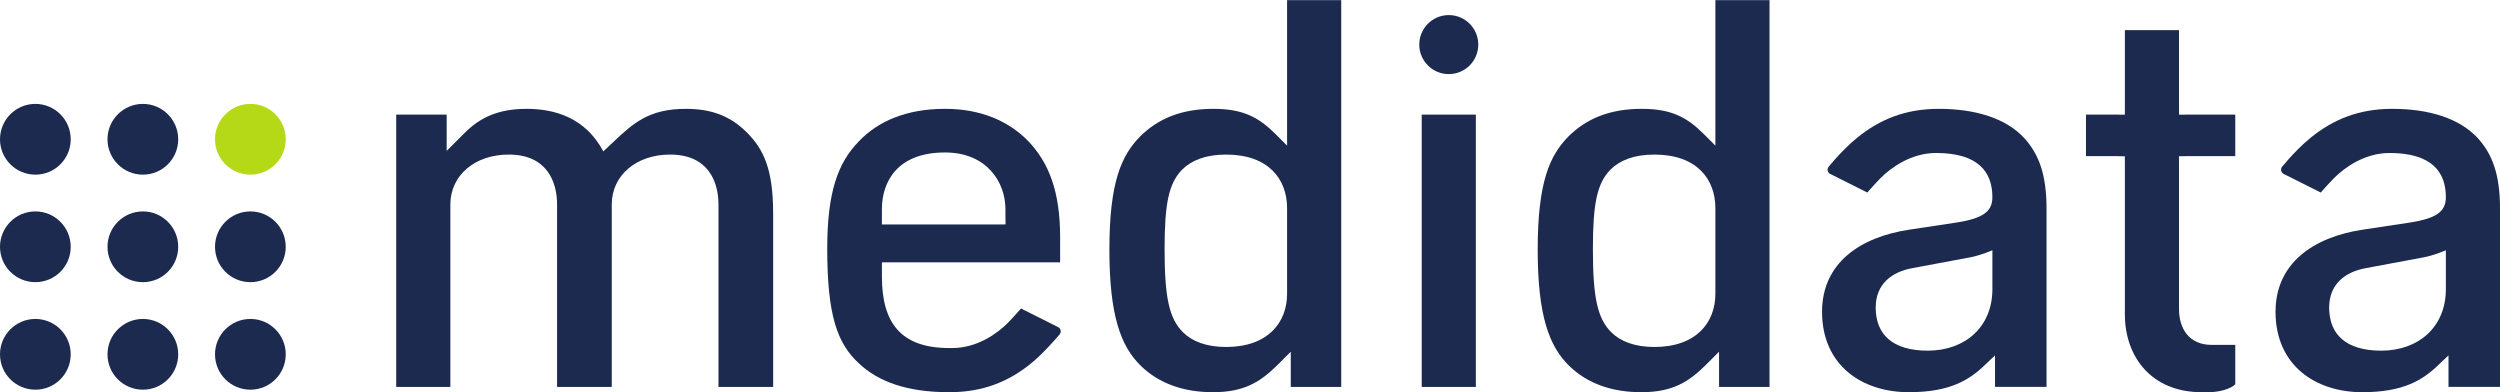 <?xml version="1.0" encoding="UTF-8" standalone="no"?>
<svg
   xmlns:dc="http://purl.org/dc/elements/1.1/"
   xmlns:cc="http://creativecommons.org/ns#"
   xmlns:rdf="http://www.w3.org/1999/02/22-rdf-syntax-ns#"
   xmlns:svg="http://www.w3.org/2000/svg"
   xmlns="http://www.w3.org/2000/svg"
   viewBox="0 0 1082.362 169.8"
   height="169.8"
   width="1082.362"
   xml:space="preserve"
   version="1.1"
   id="svg2"><defs
     id="defs6"><clipPath
       id="clipPath18"
       clipPathUnits="userSpaceOnUse"><path
         id="path20"
         d="m 0,0 8658.92,0 0,1358 L 0,1358 0,0 Z" /></clipPath></defs><g
     transform="matrix(1.25,0,0,-1.25,0,169.8)"
     id="g10"><g
       transform="scale(0.1,0.1)"
       id="g12"><g
         id="g14"><g
           clip-path="url(#clipPath18)"
           id="g16"><path
             id="path22"
             style="fill:#b5d917;fill-opacity:1;fill-rule:nonzero;stroke:none"
             d="m 989.668,875.988 c 0,-67.832 -54.844,-122.511 -122.332,-122.511 -67.758,0 -122.617,54.679 -122.617,122.511 0,67.606 54.859,122.563 122.617,122.563 67.488,0 122.332,-54.957 122.332,-122.563" /><path
             id="path24"
             style="fill:#1c2a4f;fill-opacity:1;fill-rule:nonzero;stroke:none"
             d="m 494.961,253.73 c -67.805,0 -122.648,-54.929 -122.648,-122.449 0,-67.941 54.843,-122.59 122.648,-122.59 67.473,0 122.285,54.648 122.285,122.59 0,67.52 -54.812,122.449 -122.285,122.449 z m -372.41,0 C 54.836,253.73 0,198.801 0,131.281 0,63.34 54.836,8.691 122.551,8.691 c 67.539,0 122.383,54.648 122.383,122.59 0,67.52 -54.844,122.449 -122.383,122.449 z m 744.785,0 c -67.758,0 -122.617,-54.929 -122.617,-122.449 0,-67.941 54.859,-122.59 122.617,-122.59 67.488,0 122.332,54.648 122.332,122.59 0,67.52 -54.844,122.449 -122.332,122.449 z M 494.961,626.148 c -67.805,0 -122.648,-54.96 -122.648,-122.48 0,-67.949 54.843,-122.559 122.648,-122.559 67.473,0 122.285,54.61 122.285,122.559 0,67.52 -54.812,122.48 -122.285,122.48 z m -372.41,0 C 54.836,626.148 0,571.188 0,503.668 0,435.719 54.836,381.109 122.551,381.109 c 67.539,0 122.383,54.61 122.383,122.559 0,67.52 -54.844,122.48 -122.383,122.48 z M 867.336,381.109 c 67.488,0 122.332,54.61 122.332,122.559 0,67.52 -54.844,122.48 -122.332,122.48 -67.758,0 -122.617,-54.96 -122.617,-122.48 0,-67.949 54.859,-122.559 122.617,-122.559 z M 494.961,998.551 c -67.805,0 -122.648,-54.957 -122.648,-122.563 0,-67.832 54.843,-122.511 122.648,-122.511 67.473,0 122.285,54.679 122.285,122.511 0,67.606 -54.812,122.563 -122.285,122.563 z m -372.41,0 C 54.836,998.551 0,943.594 0,875.988 0,808.156 54.836,753.477 122.551,753.477 c 67.539,0 122.383,54.679 122.383,122.511 0,67.606 -54.844,122.563 -122.383,122.563" /><path
             id="path26"
             style="fill:#1c2a4f;fill-opacity:1;fill-rule:nonzero;stroke:none"
             d="m 4457.89,340.5 c 0,-98.32 -65.55,-183.879 -211.22,-183.879 -69.2,0 -118.37,20.02 -149.33,50.969 -47.34,47.351 -63.72,118.359 -63.72,287.699 0,158.399 14.56,227.594 60.07,274.938 32.79,32.773 81.96,52.812 152.98,52.812 147.49,0 211.22,-85.586 211.22,-185.738 l 0,-296.801 z m 0,513.484 -40.06,40.059 c -58.26,58.273 -112.9,87.395 -214.86,87.395 -109.28,0 -191.21,-32.774 -254.95,-96.504 -63.72,-65.555 -105.59,-156.582 -105.59,-391.461 0,-229.434 40.06,-335.043 109.24,-402.422 63.74,-61.891 149.31,-91.031 249.47,-91.031 107.42,0 163.89,34.582 225.79,96.5 l 43.71,43.711 0,-122.011 174.8,0 0,1340.131 -187.55,0 0,-504.366" /><path
             id="path28"
             style="fill:#1c2a4f;fill-opacity:1;fill-rule:nonzero;stroke:none"
             d="m 2375.56,981.438 c -127.45,0 -182.07,-49.161 -253.09,-116.524 l -32.77,-30.965 c -61.92,116.539 -167.52,147.489 -265.84,147.489 -101.98,0 -163.88,-32.774 -214.87,-83.75 l -61.9,-61.915 0,125.645 -174.8,0 0,-943.199 187.54,0 0,631.836 c 0,100.14 83.76,172.984 202.11,172.984 132.92,0 167.52,-94.687 167.52,-172.984 l 0,-631.836 189.37,0 0,631.836 c 0,100.14 83.76,172.984 202.11,172.984 132.92,0 167.52,-94.687 167.52,-172.984 l 0,-631.836 189.36,0 0,602.695 c 0,156.598 -36.41,220.328 -83.77,271.305 -61.89,65.554 -131.08,89.219 -218.49,89.219" /><path
             id="path30"
             style="fill:#1c2a4f;fill-opacity:1;fill-rule:nonzero;stroke:none"
             d="m 4924.15,18.219 187.551,0 0,943.199 -187.551,0 0,-943.199 z" /><path
             id="path32"
             style="fill:#1c2a4f;fill-opacity:1;fill-rule:nonzero;stroke:none"
             d="m 5941.33,340.5 c 0,-98.32 -65.55,-183.879 -211.21,-183.879 -69.2,0 -118.36,20.02 -149.32,50.969 -47.33,47.351 -63.71,118.359 -63.71,287.699 0,158.399 14.55,227.594 60.07,274.938 32.78,32.773 81.94,52.812 152.96,52.812 147.48,0 211.21,-85.586 211.21,-185.738 l 0,-296.801 z m 0,513.484 -40.06,40.059 c -58.26,58.273 -112.89,87.395 -214.85,87.395 -109.26,0 -191.2,-32.774 -254.93,-96.504 -63.74,-65.555 -105.6,-156.582 -105.6,-391.461 0,-229.434 40.05,-335.043 109.25,-402.422 63.73,-61.891 149.29,-91.031 249.45,-91.031 107.43,0 163.88,34.582 225.78,96.5 l 43.7,43.711 0,-122.011 174.81,0 0,1340.131 -187.55,0 0,-504.366" /><path
             id="path34"
             style="fill:#1c2a4f;fill-opacity:1;fill-rule:nonzero;stroke:none"
             d="m 7547.37,961.145 -0.2,27.578 0,265.277 -187.53,0 0,-265.277 -0.21,-27.578 -27.11,0.273 -107.43,0 0,-143.848 107.43,0 27.09,-0.519 0.23,-26.797 0,-520.742 c 0,-145.672 91.04,-269.492 265.84,-269.492 l 23.67,0 c 36.42,0 76.48,10.91 92.86,27.32 l 0,136.539 -81.94,0 c -78.29,0 -112.9,56.473 -112.9,123.832 l 0,502.543 -0.17,27.047 27.49,0.269 167.52,0 0,143.848 -167.52,0 -27.12,-0.273" /><path
             id="path36"
             style="fill:#1c2a4f;fill-opacity:1;fill-rule:nonzero;stroke:none"
             d="m 5017.92,1306.17 c -56.44,0 -102.19,-45.75 -102.19,-102.19 0,-56.45 45.75,-102.21 102.19,-102.21 56.46,0 102.2,45.76 102.2,102.21 0,56.44 -45.74,102.19 -102.2,102.19" /><path
             id="path38"
             style="fill:#1c2a4f;fill-opacity:1;fill-rule:nonzero;stroke:none"
             d="m 3054.53,608.156 0,25.504 c 0,92.856 50.98,196.645 218.48,196.645 145.68,0 209.41,-103.789 209.41,-196.645 l 0,-25.504 0.42,-26.996 -27.74,-0.308 -373.26,0 -27.47,0.097 0.16,27.207 z M 3670.8,201.059 c 1.98,2.722 3.15,6.062 3.15,9.691 0,6.531 -3.81,12.16 -9.34,14.809 l 0,0 -128.36,64.39 c 0,0 -2.02,-2.558 -3.34,-4.14 -12.43,-14.75 -41.88,-45.469 -41.88,-45.469 -36.43,-36.418 -105.61,-87.379 -193,-87.379 l -10.43,0 c -169.33,0 -233.07,89.219 -233.07,247.617 l 0,21.875 0.03,27.266 27.28,0.039 589.94,0 0,87.383 c 0,156.601 -38.26,258.574 -112.91,335.039 -67.35,67.383 -162.04,109.258 -285.86,109.258 -134.73,0 -233.04,-43.711 -298.61,-112.907 -72.84,-74.644 -109.25,-176.605 -109.25,-371.429 0,-231.25 34.61,-327.75 109.25,-396.93 67.38,-63.731 167.54,-100.16 311.38,-100.16 0.65,0 1.3,0 1.94,0 0.4,0 0.79,-0.012 1.21,-0.012 115.64,0 205.23,36.82 283.04,100.422 40.13,32.797 84.17,83.379 97.27,98.769 0.11,0.141 1.49,1.778 1.56,1.868" /><path
             id="path40"
             style="fill:#1c2a4f;fill-opacity:1;fill-rule:nonzero;stroke:none"
             d="m 6900.78,356.91 c 0,-131.109 -94.69,-213.051 -223.97,-213.051 -122.02,0 -180.26,56.45 -180.26,149.321 0,81.933 56.43,123.808 127.44,136.562 0,0 157.42,29.36 199.82,37.344 37.84,7.148 76.97,24.555 76.97,24.555 l 0,-134.731 z m 111.05,522.582 c -63.7,69.18 -169.33,101.953 -296.77,101.953 -115.66,0 -205.24,-36.82 -283.05,-100.425 -28.87,-23.594 -55.63,-51.301 -74.8,-72.622 -6.26,-6.968 -24.05,-27.914 -24.12,-28.011 -1.98,-2.715 -3.15,-6.055 -3.15,-9.688 0,-6.523 3.81,-12.16 9.34,-14.804 l 31.29,-15.7 0.04,0 97.1,-48.711 c 0,0 2.03,2.559 3.36,4.141 12.42,14.746 41.88,45.469 41.88,45.469 36.42,36.426 105.59,87.398 193,87.398 145.67,0 194.83,-65.547 194.83,-152.949 0,-49.16 -30.94,-74.645 -132.94,-89.215 l -156.58,-23.672 c -167.52,-25.492 -300.45,-114.711 -300.45,-284.047 0,-185.718 138.4,-278.597 300.45,-278.597 142.03,0 209.39,41.879 264.03,94.687 l 34.58,32.762 0,-108.93 178.44,0 0,616.953 c 0,120.18 -27.29,189.379 -76.48,244.008" /><path
             id="path42"
             style="fill:#1c2a4f;fill-opacity:1;fill-rule:nonzero;stroke:none"
             d="m 8471.39,356.91 c 0,-131.109 -94.69,-213.051 -223.98,-213.051 -122.01,0 -180.25,56.45 -180.25,149.321 0,81.933 56.42,123.808 127.44,136.562 0,0 157.41,29.36 199.81,37.344 37.85,7.148 76.98,24.555 76.98,24.555 l 0,-134.731 z m 111.04,522.582 c -63.7,69.18 -169.32,101.953 -296.77,101.953 -115.65,0 -205.23,-36.82 -283.04,-100.425 -28.87,-23.594 -55.64,-51.301 -74.81,-72.622 -6.26,-6.968 -24.04,-27.914 -24.12,-28.011 -1.97,-2.715 -3.14,-6.055 -3.14,-9.688 0,-6.523 3.81,-12.16 9.33,-14.804 l 31.29,-15.7 0.04,0 97.11,-48.711 c 0,0 2.02,2.559 3.36,4.141 12.41,14.746 41.87,45.469 41.87,45.469 36.42,36.426 105.6,87.398 193,87.398 145.68,0 194.84,-65.547 194.84,-152.949 0,-49.16 -30.94,-74.645 -132.94,-89.215 l -156.58,-23.672 c -167.52,-25.492 -300.45,-114.711 -300.45,-284.047 0,-185.718 138.39,-278.597 300.45,-278.597 142.03,0 209.39,41.879 264.03,94.687 l 34.58,32.762 0,-108.93 178.44,0 0,616.953 c 0,120.18 -27.3,189.379 -76.49,244.008" /></g></g></g></g></svg>